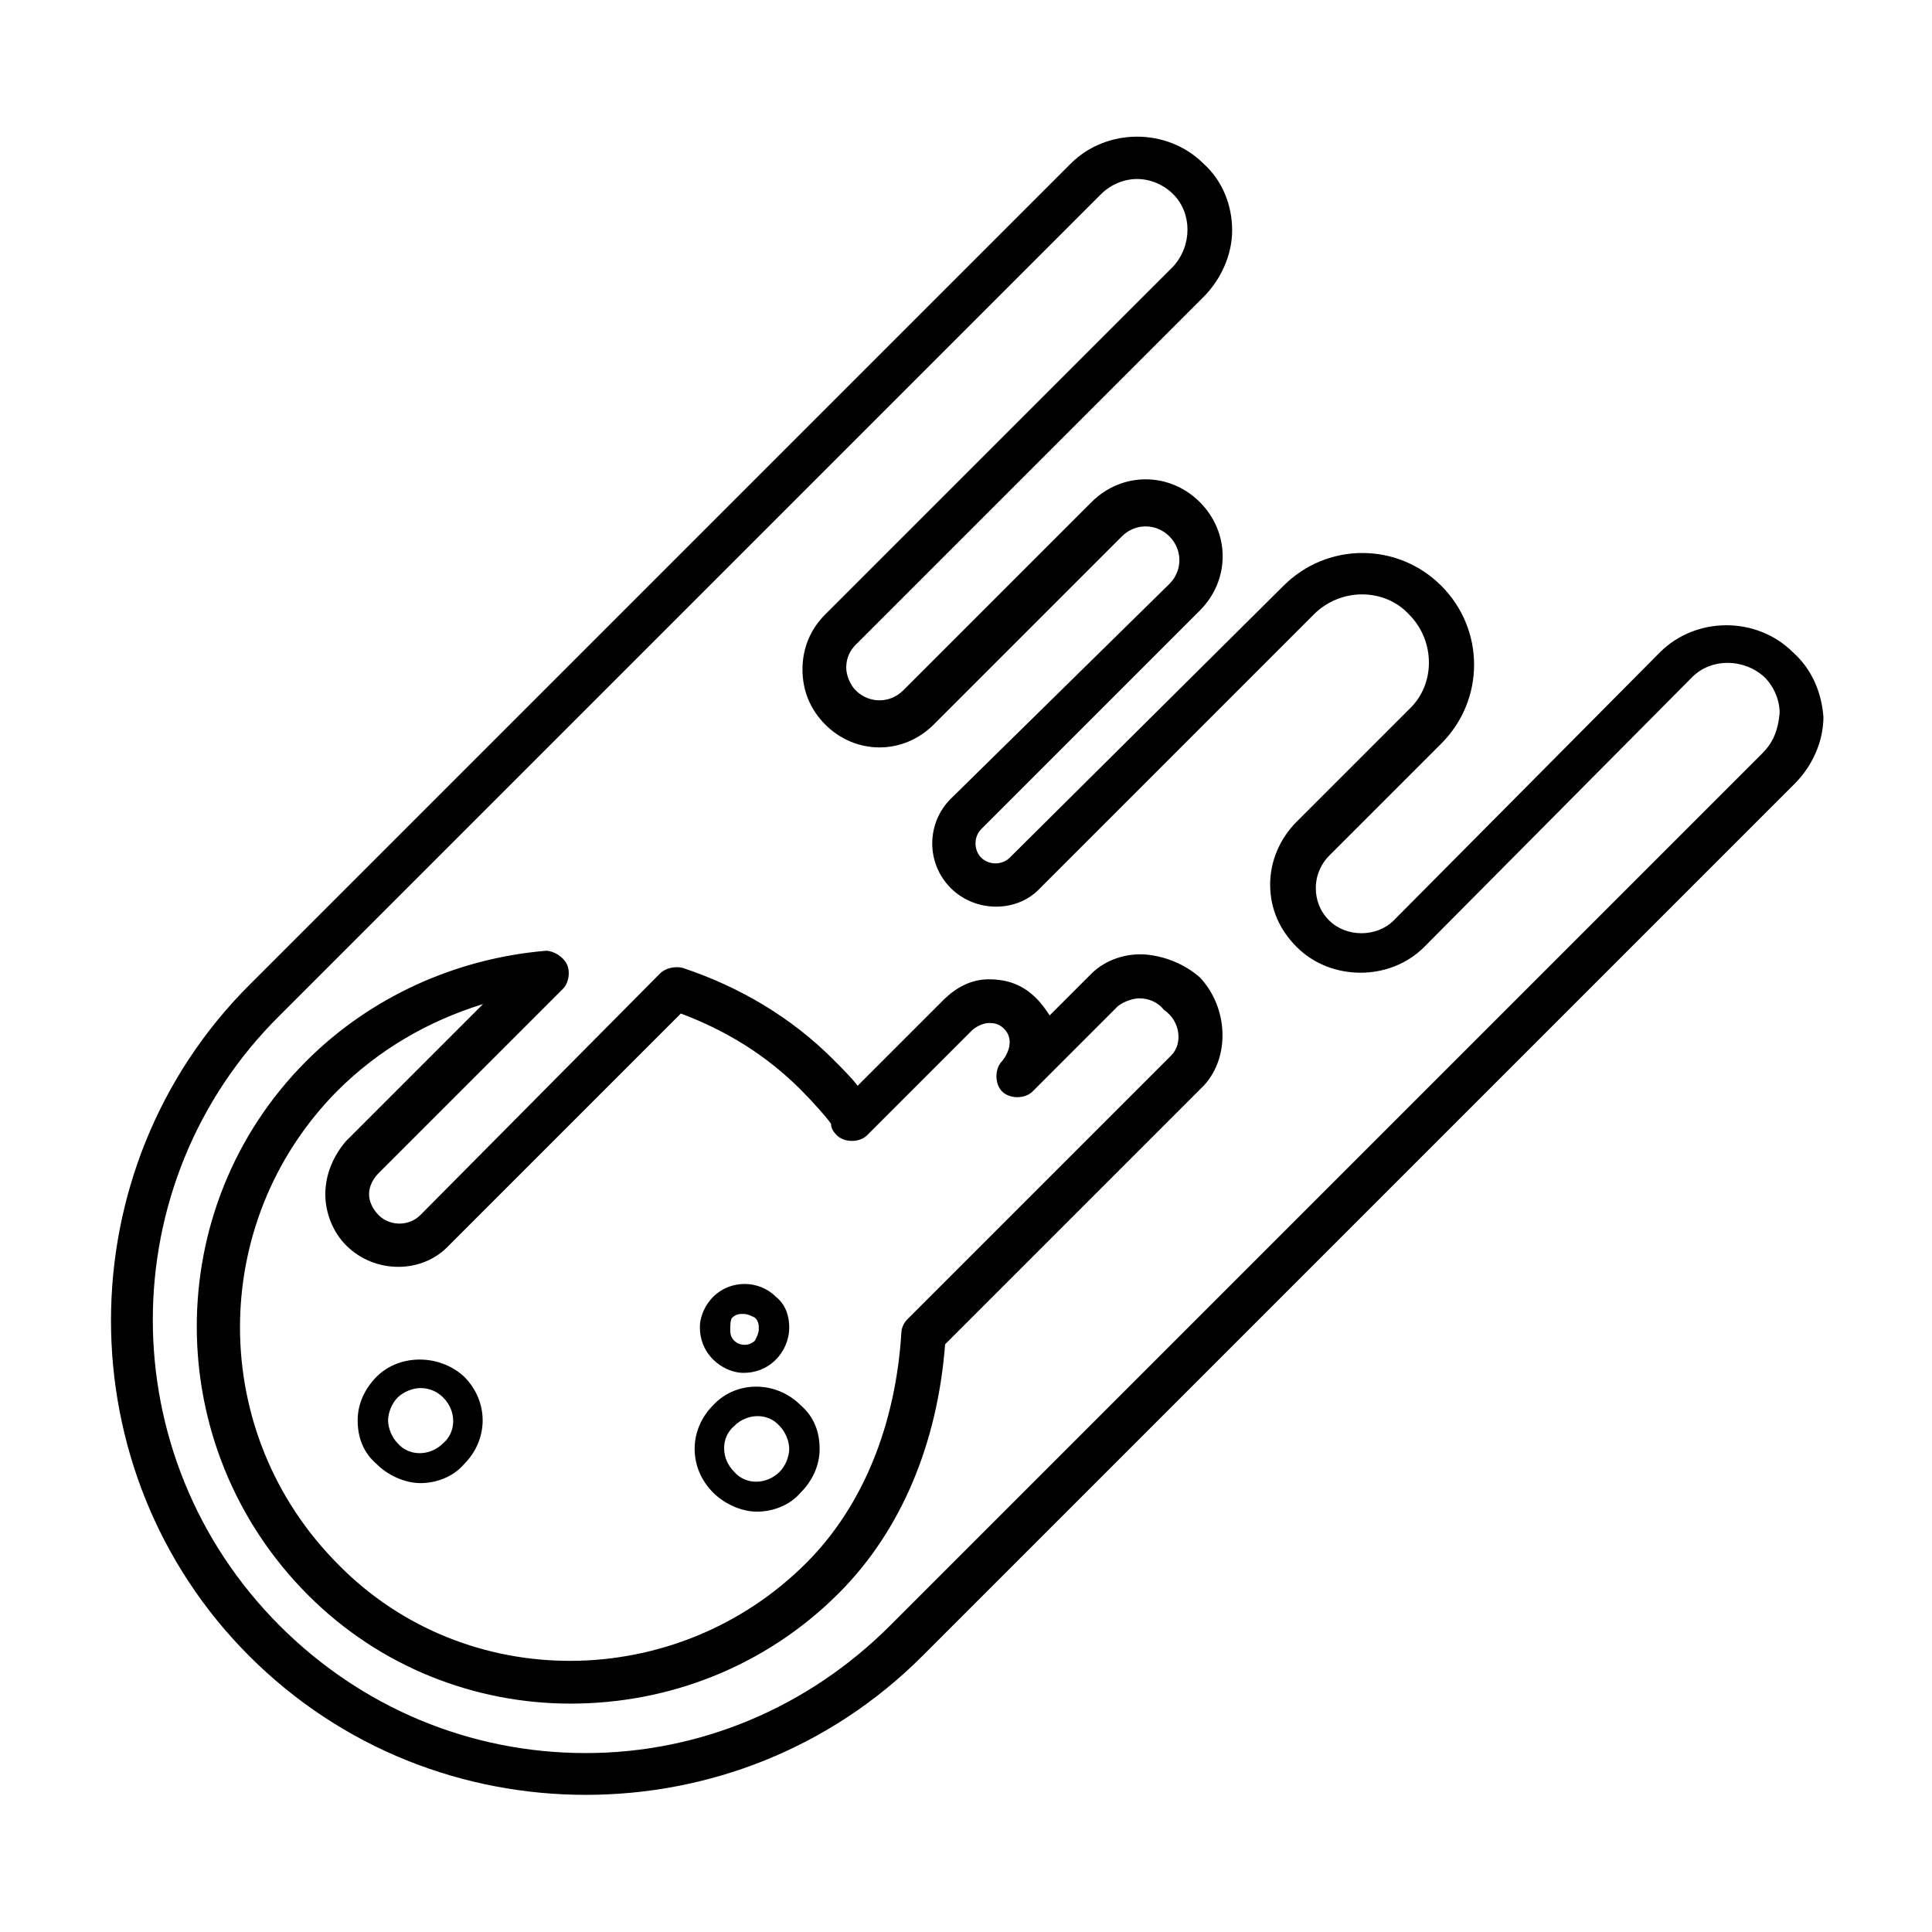 <?xml version="1.0" encoding="UTF-8"?>
<!-- The Best Svg Icon site in the world: iconSvg.co, Visit us! https://iconsvg.co -->
<svg fill="#000000" width="800px" height="800px" version="1.1" viewBox="144 144 512 512" xmlns="http://www.w3.org/2000/svg">
 <path d="m447.86 396.98c-5.543-0.504-11.082 1.512-14.609 5.039l-11.082 11.082c-1.008-1.512-2.016-3.023-3.527-4.535-3.527-3.527-7.559-5.039-12.594-5.039-4.535 0-8.566 2.016-12.09 5.543l-22.672 22.672c-1.512-2.016-4.031-4.535-6.551-7.055-11.082-11.082-24.688-19.145-39.801-24.184-2.016-0.504-4.535 0-6.047 1.512l-63.48 63.984c-3.023 3.023-8.062 3.023-11.082 0-1.512-1.512-2.519-3.527-2.519-5.543s1.008-4.031 2.519-5.543l48.871-48.871c1.512-1.512 2.016-4.535 1.008-6.551s-3.527-3.527-5.543-3.527c-23.68 2.016-46.352 12.09-63.48 29.223-38.793 38.793-38.793 102.27 0.504 141.57 19.145 19.145 44.336 28.719 69.527 28.719 25.695 0 51.387-9.574 71.039-29.223 16.625-16.625 26.199-39.801 28.215-66l68.52-68.52c7.055-7.559 6.551-20.656-1.008-28.719-4.039-3.516-9.078-5.531-14.117-6.035zm6.551 26.699-70.031 70.031c-1.008 1.008-1.512 2.519-1.512 3.527-1.512 24.184-10.078 45.848-25.191 60.961-34.258 34.258-90.184 34.762-123.94 0.504-34.762-34.762-34.762-90.688-0.504-125.45 11.082-11.082 24.184-18.641 38.793-23.176l-36.273 36.273c-3.523 4.031-5.539 9.07-5.539 14.109 0 5.039 2.016 10.078 5.543 13.602 7.559 7.559 20.152 7.559 27.207 0l61.465-61.465c12.09 4.535 22.672 11.082 31.738 20.152 3.527 3.527 7.055 7.559 8.062 9.07 0 1.008 0.504 2.016 1.512 3.023 2.016 2.016 6.047 2.016 8.062 0l27.711-27.711c1.008-1.008 3.023-2.016 4.535-2.016 1.008 0 2.519 0 4.031 1.512 2.519 2.519 1.512 6.047-0.504 8.566-2.016 2.016-2.016 6.047 0 8.062s6.047 2.016 8.062 0l22.672-22.672c2.016-1.512 4.535-2.016 5.543-2.016 2.519 0 5.039 1.008 6.551 3.023 4.523 3.019 5.027 9.066 2.004 12.086zm164.75-106.8c-9.574-9.574-25.695-9.574-35.266 0l-70.535 71.035c-4.535 4.535-12.594 4.535-17.129 0-2.519-2.519-3.527-5.543-3.527-8.566 0-3.527 1.512-6.551 3.527-8.566l29.727-29.727c11.586-11.586 11.586-30.23 0-41.816-11.586-11.586-30.23-11.586-41.816 0l-72.551 72.051c-2.016 2.016-5.543 2.016-7.559 0s-2.016-5.543 0-7.559l57.938-57.938c8.062-8.062 8.062-20.656 0-28.719s-20.656-8.062-28.719 0l-49.879 49.879c-3.527 3.527-9.07 3.527-12.594 0-1.512-1.512-2.519-4.031-2.519-6.047 0-2.519 1.008-4.535 2.519-6.047l92.195-92.195c4.535-4.535 7.559-11.082 7.559-17.633 0-6.551-2.519-13.098-7.559-17.633-9.574-9.574-25.695-9.574-35.266 0l-217.64 217.64c-48.871 48.871-48.871 128.98 0 177.84 24.688 24.688 56.93 36.777 89.176 36.777 32.242 0 64.488-12.09 89.176-36.777l231.25-231.25c4.535-4.535 7.559-11.082 7.559-17.633-0.512-6.547-3.027-12.594-8.066-17.125zm-8.062 26.699-231.25 231.25c-21.664 21.664-50.383 33.754-80.609 33.754-30.73 0-59.449-12.09-81.113-33.754-44.84-44.84-44.84-117.39 0-161.72l217.64-217.64c2.519-2.519 6.047-4.031 9.574-4.031s7.055 1.512 9.574 4.031c5.039 5.039 5.039 13.602 0 19.145l-92.203 92.195c-4.031 4.031-6.047 9.07-6.047 14.609 0 5.543 2.016 10.578 6.047 14.609 8.062 8.062 20.656 8.062 28.719 0l49.879-49.879c3.527-3.527 9.07-3.527 12.594 0 3.527 3.527 3.527 9.07 0 12.594l-57.938 56.938c-6.551 6.551-6.551 17.129 0 23.68s17.633 6.551 23.68 0l72.547-72.547c7.055-7.055 18.641-7.055 25.191 0 7.055 7.055 7.055 18.641 0 25.191l-29.727 29.727c-4.535 4.535-7.055 10.578-7.055 16.625 0 6.551 2.519 12.09 7.055 16.625 9.07 9.07 24.688 9.07 33.754 0l71.039-71.539c5.039-5.039 13.602-5.039 19.145 0 2.519 2.519 4.031 6.047 4.031 9.574-0.504 5.031-2.016 8.055-4.535 10.57zm-278.1 172.81c-6.551 6.551-6.551 16.625 0 23.176 3.023 3.023 7.559 5.039 11.586 5.039 4.031 0 8.566-1.512 11.586-5.039 3.023-3.023 5.039-7.055 5.039-11.586 0-4.535-1.512-8.566-5.039-11.586-6.547-6.555-17.125-6.555-23.172-0.004zm17.633 17.633c-3.527 3.527-9.07 3.527-12.09 0-3.527-3.527-3.527-9.07 0-12.09 3.527-3.527 9.07-3.527 12.09 0 1.512 1.512 2.519 4.031 2.519 6.047 0 2.012-1.008 4.531-2.519 6.043zm-106.81-25.191c-3.023 3.023-5.039 7.055-5.039 11.586 0 4.535 1.512 8.566 5.039 11.586 3.023 3.023 7.559 5.039 11.586 5.039 4.031 0 8.566-1.512 11.586-5.039 6.551-6.551 6.551-16.625 0-23.176-6.547-6.039-17.125-6.039-23.172 0.004zm17.633 17.633c-3.527 3.527-9.07 3.527-12.09 0-1.512-1.512-2.519-4.031-2.519-6.047s1.008-4.535 2.519-6.047 4.031-2.519 6.047-2.519c2.519 0 4.535 1.008 6.047 2.519 3.523 3.531 3.523 9.074-0.004 12.094zm79.605-18.641c3.023 0 6.047-1.008 8.566-3.527 2.016-2.016 3.527-5.039 3.527-8.566 0-3.023-1.008-6.047-3.527-8.062-4.535-4.535-12.09-4.535-16.625 0-2.016 2.016-3.527 5.039-3.527 8.062s1.008 6.047 3.527 8.566c2.012 2.016 5.035 3.527 8.059 3.527zm-3.023-14.609c1.008-1.008 2.016-1.008 3.023-1.008 1.008 0 2.016 0.504 3.023 1.008 1.008 1.008 1.008 2.016 1.008 3.023 0 1.008-0.504 2.016-1.008 3.023-1.512 1.512-4.031 1.512-5.543 0-1.008-1.008-1.008-2.016-1.008-3.023 0-1.008 0-2.519 0.504-3.023z"/>
</svg>